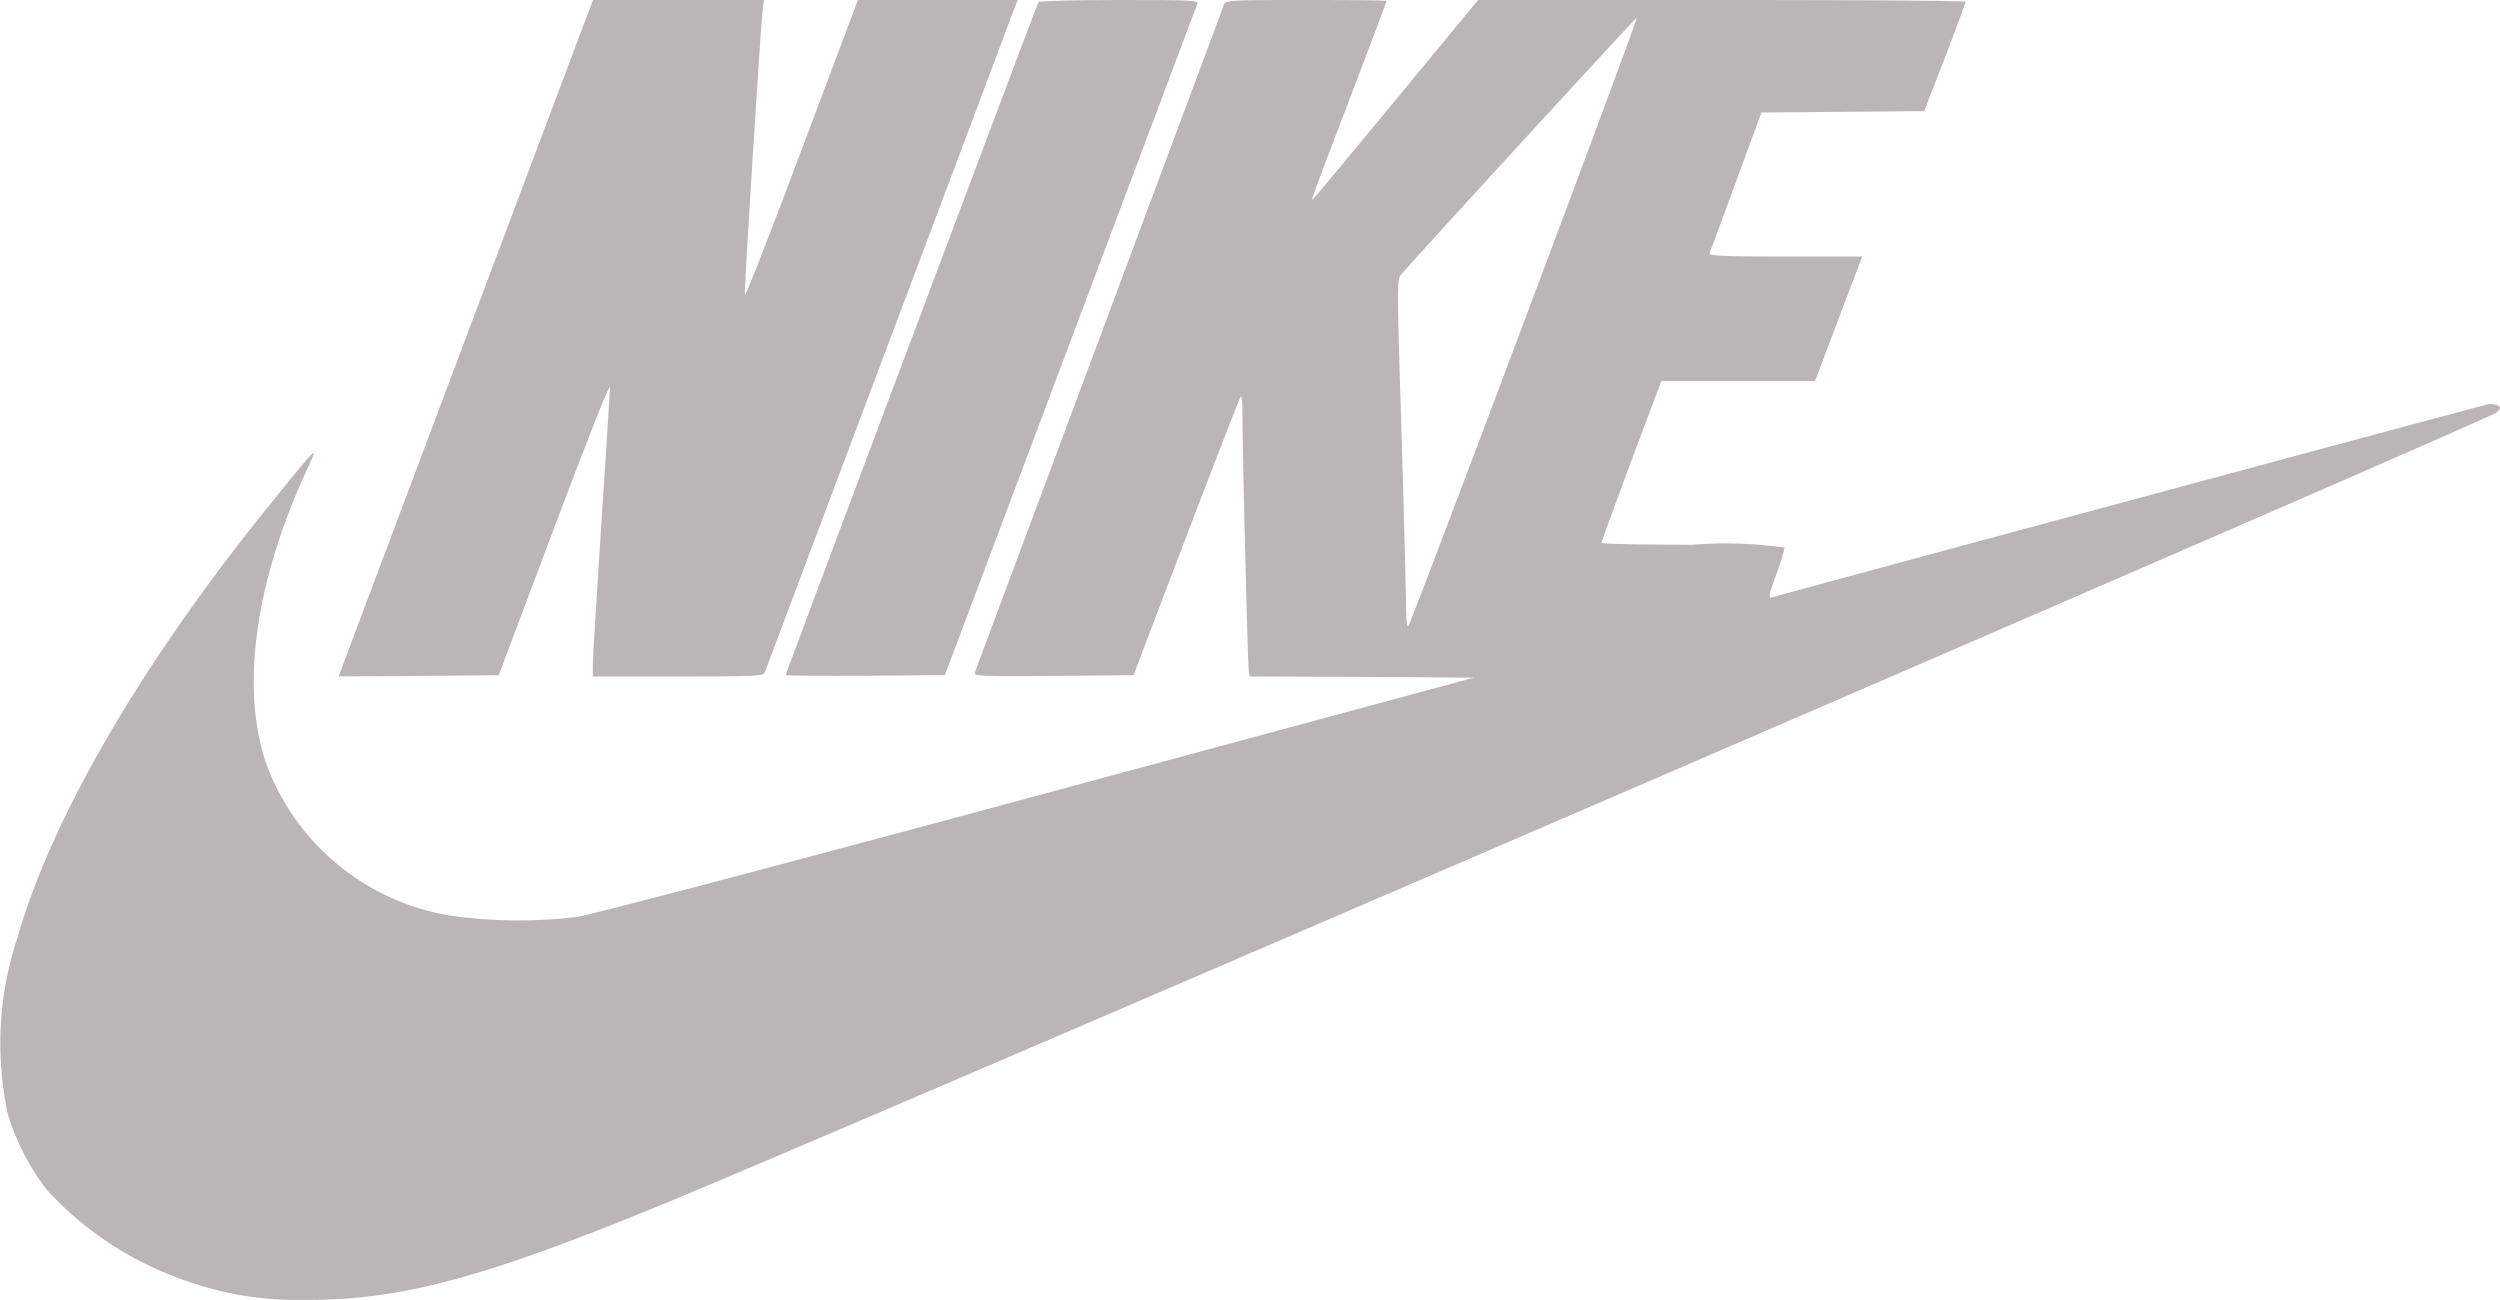 <?xml version="1.0"?>
<svg xmlns="http://www.w3.org/2000/svg" width="71.958" height="37.414" viewBox="0 0 71.958 37.414">
  <g id="nike" transform="translate(-0.156 -0.457)">
    <path id="Path_102" data-name="Path 102" d="M30.807,1.034c-.281.738-6.622,17.614-6.9,18.352l-.2.541,2.306-.014,2.3-.021,1.6-4.252c.963-2.565,1.6-4.168,1.6-4.034s-.112,1.884-.246,3.922-.246,3.866-.246,4.056v.344h2.454c2.271,0,2.454-.007,2.5-.127.021-.063,1.589-4.231,3.48-9.257S42.97,1.2,43.068.928l.183-.471h-4.6l-1.617,4.3c-.886,2.369-1.624,4.252-1.638,4.189-.021-.119.45-7.64.513-8.2l.035-.3H31.032Z" transform="translate(-13.802 0)" fill="#bcb5b8"/>
    <path id="Path_103" data-name="Path 103" d="M62.072.513c-.042.07-.316.794-4.253,11.274-1.666,4.435-3.03,8.083-3.03,8.1s1.033.028,2.292.021l2.292-.021L62.979,10.3C64.961,5.019,66.606.647,66.634.576,66.683.464,66.55.457,64.4.457,63.14.457,62.093.485,62.072.513Z" transform="translate(-32.019)" fill="#bcb5b8"/>
    <path id="Path_104" data-name="Path 104" d="M35.389.577c-.021.07-1.638,4.393-3.585,9.615s-3.564,9.545-3.585,9.615c-.049.112.077.119,2.257.105l2.306-.021L34.3,15.906c.837-2.193,1.54-4.006,1.568-4.034s.049.155.049.4c-.007.935.155,7.345.183,7.493l.028.162,3.227.014,3.227.021L30.018,23.356c-7.522,2.031-12.837,3.43-13.259,3.493a13.823,13.823,0,0,1-3.093.028A6.812,6.812,0,0,1,7.8,22.386c-.71-2.172-.3-5.159,1.167-8.357.366-.794.4-.829-.949.836C4.3,19.434,1.665,23.94.667,27.419a9.646,9.646,0,0,0-.281,5.124,6.781,6.781,0,0,0,1.139,2.186,9.7,9.7,0,0,0,4.049,2.615,9.474,9.474,0,0,0,3.417.527c2.812.007,5.259-.675,10.862-3.008,7.333-3.065,51.96-22.344,52.165-22.534.119-.119.126-.148.035-.2a.494.494,0,0,0-.316-.028c-.2.042-20.3,5.461-20.584,5.553-.106.035-.084-.063.126-.654a7.117,7.117,0,0,0,.246-.78,11.867,11.867,0,0,0-2.636-.084c-1.448,0-2.637-.021-2.637-.056s.387-1.082.858-2.355l.865-2.3H52.4l.675-1.792.682-1.792H51.545c-1.743,0-2.207-.021-2.186-.091.021-.042.365-.977.766-2.066l.731-1.989L53.2,3.676l2.341-.021.6-1.546c.323-.85.59-1.567.59-1.6S53.569.457,49.717.457H42.7L40.345,3.311c-1.294,1.567-2.376,2.868-2.4,2.882-.056.035-.063.056,1.2-3.261.506-1.328.921-2.425.921-2.446S39.024.457,37.751.457C35.614.457,35.438.464,35.389.577ZM44.029,9.7c-1.8,4.794-3.3,8.744-3.339,8.779s-.063-.218-.063-.668c-.007-.4-.063-2.664-.134-5.018-.127-4.084-.127-4.295-.014-4.428.766-.872,6.777-7.422,6.791-7.4S45.829,4.913,44.029,9.7Z" transform="translate(0 0)" fill="#bcb5b8"/>
  </g>
</svg>
